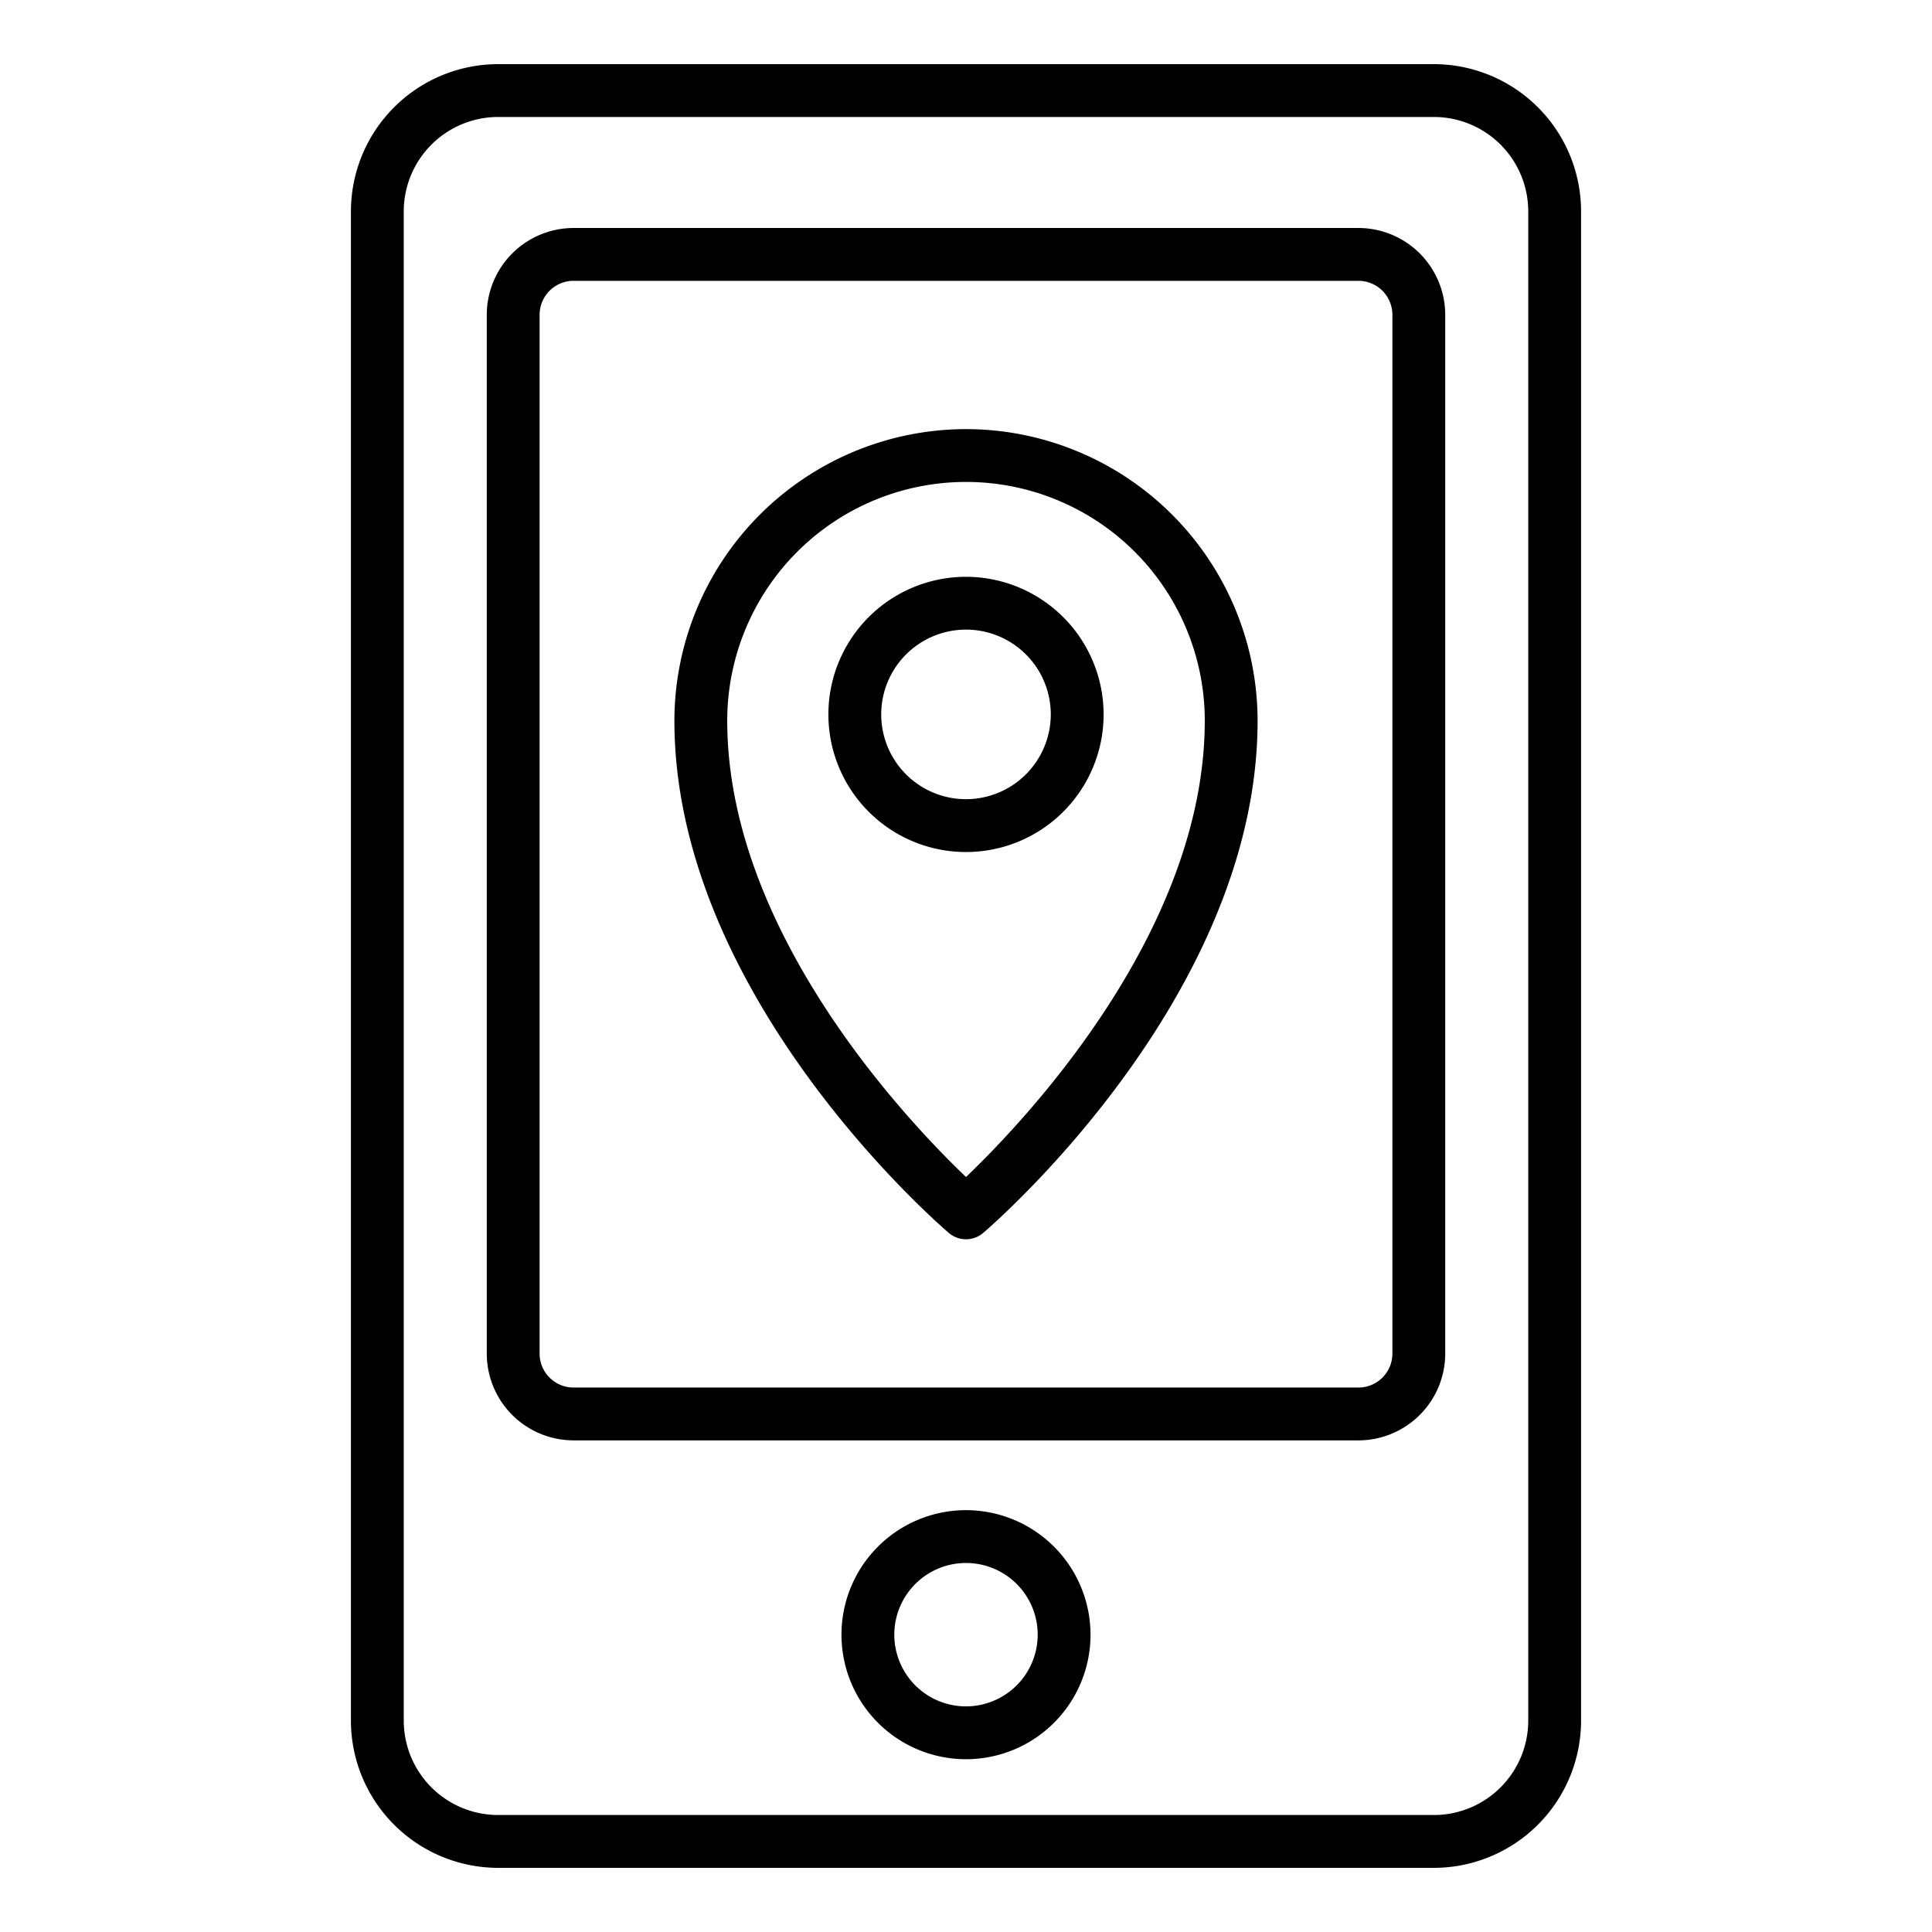 <svg xmlns="http://www.w3.org/2000/svg" width="128" height="128" viewBox="0 0 128 128">
  <title>Map</title>
  <path d="M95,4.25H33A9.761,9.761,0,0,0,23.25,14V114A9.761,9.761,0,0,0,33,123.75H95a9.761,9.761,0,0,0,9.75-9.75V14A9.761,9.761,0,0,0,95,4.25ZM101.25,114A6.257,6.257,0,0,1,95,120.25H33A6.257,6.257,0,0,1,26.75,114V14A6.257,6.257,0,0,1,33,7.75H95A6.257,6.257,0,0,1,101.25,14Z"/>
  <path d="M90,15.105H38a5.757,5.757,0,0,0-5.75,5.75V89.679A5.757,5.757,0,0,0,38,95.429H90a5.757,5.757,0,0,0,5.75-5.75V20.855A5.757,5.757,0,0,0,90,15.105Zm2.25,74.574A2.253,2.253,0,0,1,90,91.929H38a2.253,2.253,0,0,1-2.25-2.25V20.855A2.253,2.253,0,0,1,38,18.605H90a2.253,2.253,0,0,1,2.25,2.25Z"/>
  <path d="M64,100.052a8.25,8.25,0,1,0,8.25,8.25A8.259,8.259,0,0,0,64,100.052Zm0,13a4.75,4.75,0,1,1,4.75-4.75A4.756,4.756,0,0,1,64,113.052Z"/>
  <path d="M64,28.43A19.341,19.341,0,0,0,44.681,47.749c0,18.192,17.44,33.3,18.182,33.937a1.752,1.752,0,0,0,2.274,0c.742-.634,18.182-15.745,18.182-33.937A19.341,19.341,0,0,0,64,28.43Zm0,49.549c-3.8-3.63-15.819-16.214-15.819-30.23a15.819,15.819,0,0,1,31.638,0C79.819,61.765,67.8,74.349,64,77.979Z"/>
  <path d="M64,38.215a9.117,9.117,0,1,0,9.117,9.117A9.127,9.127,0,0,0,64,38.215Zm0,14.733a5.617,5.617,0,1,1,5.617-5.616A5.623,5.623,0,0,1,64,52.948Z"/>
</svg>
